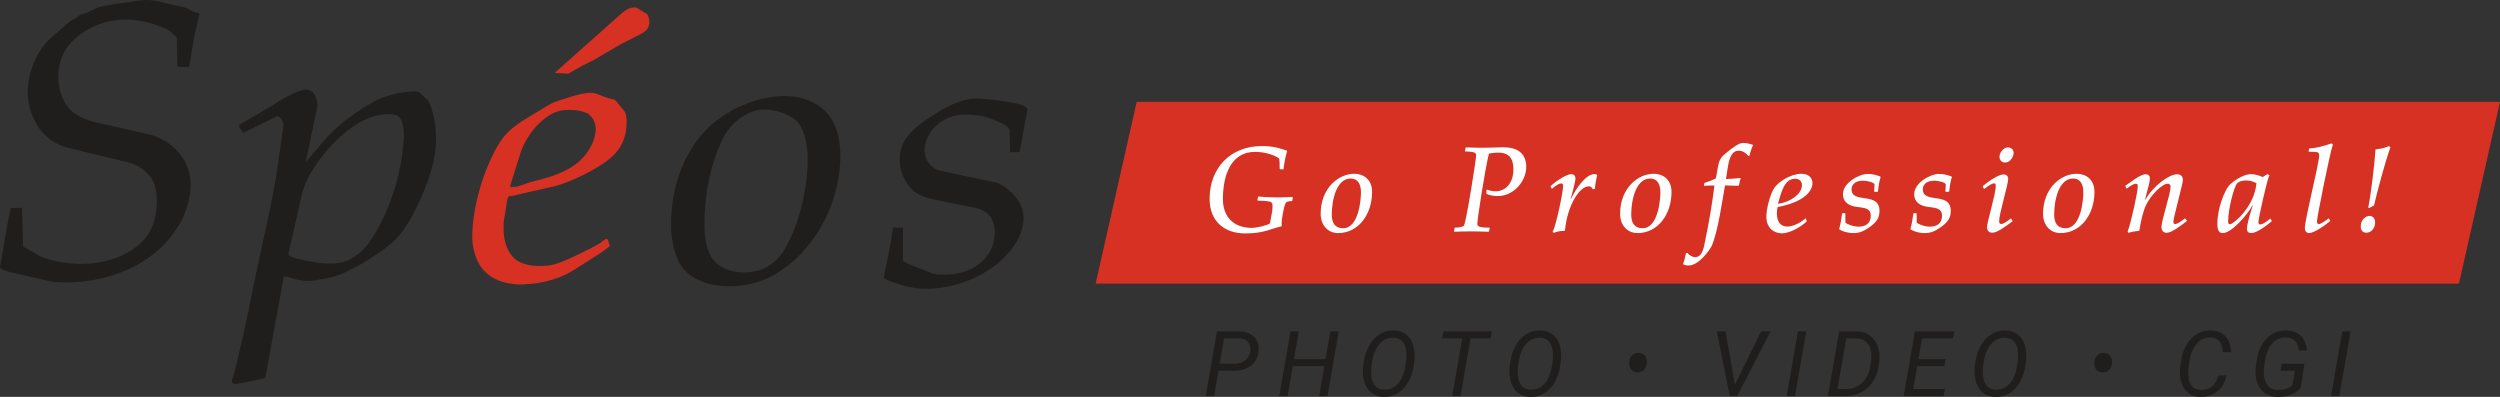 <svg xmlns="http://www.w3.org/2000/svg" viewBox="0 0 1511.773 240"><rect x="0" y="0" width="1511.773" height="240" fill="#333333" stroke="none"/><path d="M112.471 4.733l-6.449-1.507L95.48.861C92.255.001 88.6-.215 85.376.214L69.895 2.367c-5.595.86-9.679 1.719-11.615 2.583l-5.807 2.795-4.089 1.289-2.148 1.718-3.871 2.153-6.02 5.16-6.025 5.373c-7.955 7.096-13.545 20.217-13.545 32.473 0 5.808 1.501 11.615 4.084 16.775 4.089 8.603 11.61 14.622 20.434 16.775l34.834 8.385c4.3.865 7.96 2.8 11.185 5.378 5.377 4.301 7.525 9.891 7.525 18.71 0 6.667-1.506 13.116-4.518 18.494-6.879 11.615-23.007 19.14-41.288 19.14-9.891 0-21.93-2.578-26.878-5.807-4.301-2.795-8.178-4.518-8.178-4.518l-.642-23.437c0-.217-6.884 0-6.884 0l-1.936 9.674L0 161.504c0 .864 2.583 2.148 6.02 3.012l24.518 5.59c1.506.43 4.73.647 9.89.647 15.057 0 29.679-3.654 42.365-10.538 19.57-10.543 32.474-29.896 32.474-48.606 0-4.301-1.077-8.815-2.796-12.686-4.083-8.602-13.12-15.699-23.224-17.847l-31.184-7.1c-5.59-1.29-10.32-3.438-13.763-6.02-5.377-4.09-9.032-12.687-9.032-21.506 0-6.02 1.507-11.397 4.084-15.916C45.806 19.784 61.07 11.83 75.48 11.83c6.883 0 13.98 1.289 21.076 4.084 3.224 1.076 5.377 2.152 6.454 3.229l2.365 2.148 1.507 1.289.429 17.634 1.501.218h5.595l2.795-16.993 3.442-15.268-3.654-1.072-4.519-2.365zm471.82 64.511c7.097 0 14.198 1.724 21.077 5.165 3.225 1.506 5.16 3.225 5.16 4.514l.218 13.12h2.577c1.936 0 3.013 0 3.225-.217 0-.212.652-2.795 1.506-7.955l3.23-17.634c0-1.506-3.23-3.013-7.748-3.872a166.75 166.75 0 0 0-21.718-2.795h-1.29c-6.878 0-15.698 3.225-24.947 9.25-15.91 9.89-21.505 17.204-21.505 27.742 0 3.867.864 7.52 2.582 10.962 3.442 7.531 8.82 11.185 18.064 13.121l25.59 5.16c2.37.643 4.518 1.507 6.454 3.013 3.007 2.365 4.73 6.45 4.73 11.822 0 4.089-1.076 8.395-3.224 12.049-4.948 8.385-14.84 13.333-26.883 13.333-3.872 0-6.45-.217-7.526-.647l-13.975-5.595c-2.37-.86-3.872-1.93-3.872-2.578v-19.57h-6.024l-1.077 7.744-4.513 22.364c0 .218.647.86 1.506 1.29 9.891 4.083 16.557 5.594 24.518 5.594 10.533 0 22.147-3.012 31.609-7.955 16.558-8.82 26.878-22.158 26.878-34.626 0-3.442-.86-6.667-2.365-9.462-3.012-5.378-9.891-11.185-14.622-12.256l-33.333-7.101c-1.723-.43-3.224-1.077-4.73-2.366-3.013-2.148-4.731-6.232-4.731-10.108 0-3.008.86-6.02 2.365-8.815 4.296-7.96 12.904-12.69 22.795-12.69zm-109.887-11.18c-13.55 0-29.248 5.595-41.293 15.056-16.987 13.116-27.307 36.557-27.307 62.576 0 8.82 1.718 16.563 4.73 22.8 4.73 9.032 16.128 14.621 30.538 14.621 9.886 0 19.565-2.582 27.742-7.313 23.654-13.763 39.347-42.794 39.347-72.043 0-7.525-1.5-14.622-4.513-20.429-5.16-9.461-16.128-15.269-29.244-15.269zm1.501 90.106c-5.807 11.18-14.41 16.558-26.231 16.558-5.165 0-9.896-1.284-13.763-3.655-6.671-3.871-9.896-12.039-9.896-25.594 0-19.14 3.872-36.77 11.18-51.826 5.165-10.32 15.486-17.417 25.377-17.417 6.672 0 15.274 3.225 19.14 6.884 4.085 4.084 6.672 12.686 6.672 22.795 0 17.846-4.736 37.85-12.479 52.255zm-217.63-87.952l-1.93-1.723-1.941-1.936c-.642-.86-1.936-1.289-4.084-1.289h-.43c-7.955.43-15.703 2.148-22.577 5.59-10.326 5.16-23.441 15.056-30.325 23.012l-12.044 13.975 7.096-34.192v-.212c-.213-1.936-.647-3.66-1.289-5.166-.435-1.289-1.289-2.148-2.365-3.007-1.077-.647-2.37-1.077-3.655-1.077-.43 0-1.076 0-1.506.218-3.442.859-9.032 3.437-14.192 6.661l-12.479 7.531-11.18 6.45c-.43.216-.642.646-.642 1.076 0 .43.213 1.289.86 2.148l1.288 2.153 19.783-9.679c.43-.212.647-.43 1.076-.43.43 0 .86.218 1.077.43 1.506.864 2.577 2.795 2.577 4.518 0 .647-.212 1.507-.212 2.366l-3.66 25.372c-1.076 7.956-4.083 23.23-9.026 45.377-2.148 10.108-4.948 22.8-7.96 38.28-1.719 8.173-3.013 14.193-3.867 17.852l-3.876 16.34c-1.072 4.301-1.719 6.884-2.148 7.743-.213.86-.43 1.506-.43 1.936 0 .86 1.076 1.723 2.148 1.723l4.518-.864 3.013-.43 6.454-1.506 4.084-.859 11.18-61.287c.212-.213 1.506 0 3.442.424 4.3 1.511 8.172 2.153 11.61 2.153 1.076 0 2.152 0 3.224-.212 7.53-1.294 11.831-2.153 13.338-2.795 3.442-1.077 8.814-3.66 16.128-7.743 7.096-4.301 13.12-8.39 17.634-12.256 5.802-5.166 10.968-12.691 16.128-24.089 7.313-15.486 10.538-27.525 10.538-39.14 0-8.172-1.506-15.486-4.084-21.718-.435-.646-.864-1.293-1.294-1.718zm-14.192 24.513c-1.294 18.923-6.671 37.204-15.698 53.762-7.96 14.41-16.346 20.858-28.39 20.858-5.585 0-11.827-.859-18.705-2.577-4.09-.86-6.884-2.153-6.884-3.013 0-.647.434-3.012 1.506-6.878l6.666-29.467c3.008-12.898 16.563-30.967 30.967-40.858 7.097-4.943 14.405-7.525 21.718-7.525 1.941 0 3.66.43 4.949.859 2.577 1.289 4.083 6.024 4.083 12.686l-.212 2.153zm504.885 115.68l-13.047-.026-6.79 39.071h5.042l2.662-15.293 9.283.024c4.346 0 7.847-1.071 10.504-3.22 2.657-2.147 4.148-5.086 4.474-8.829.301-3.545-.637-6.38-2.825-8.523-2.177-2.133-5.284-3.205-9.303-3.205zm4.02 17.5c-1.749 1.373-4 2.064-6.736 2.064l-8.696-.025 2.657-15.327 9.259.03c2.29.068 4.034.79 5.234 2.157 1.2 1.373 1.654 3.16 1.368 5.358-.306 2.45-1.333 4.365-3.087 5.743zm48.557-.73h-19.061l2.923-16.795h-5.042l-6.785 39.071h5.042l3.14-18.059h19.077l-3.131 18.059h5.042l6.785-39.07h-5.072l-2.918 16.794zm41.299-17.335c-3.595-.069-6.795.929-9.605 3.008-2.074 1.54-3.837 3.59-5.284 6.142-1.451 2.564-2.473 5.433-3.061 8.623-.588 3.18-.835 5.851-.721 8.02.104 2.77.681 5.273 1.738 7.5s2.504 3.911 4.336 5.062c1.832 1.14 3.995 1.738 6.484 1.792 4.31.09 8.039-1.333 11.184-4.261 1.808-1.684 3.304-3.768 4.48-6.257 1.17-2.484 1.98-5.18 2.434-8.079.454-2.898.652-5.283.578-7.165-.158-4.385-1.344-7.856-3.541-10.424-2.202-2.568-5.21-3.882-9.022-3.96zm6.983 21.471c-.736 4.578-2.218 8.133-4.445 10.672-2.227 2.523-5.032 3.748-8.414 3.659-2.593-.074-4.568-1.101-5.931-3.086-1.358-1.986-1.98-4.731-1.877-8.237l.08-1.749c.32-4.147 1.09-7.58 2.296-10.29 1.204-2.707 2.755-4.741 4.642-6.104 1.886-1.358 4.034-2 6.429-1.931 2.642.07 4.642 1.077 5.98 3.017 1.343 1.941 1.96 4.677 1.852 8.197-.05 1.645-.257 3.6-.612 5.852zm22.252-16.716h12.153l-6.034 34.858h5.012l6.04-34.858h12.157l.75-4.217H872.83l-.75 4.217zm59.391-4.755c-3.595-.069-6.795.929-9.605 3.008-2.074 1.54-3.842 3.59-5.288 6.142-1.447 2.564-2.47 5.433-3.062 8.623-.588 3.18-.825 5.851-.716 8.02.104 2.77.681 5.273 1.738 7.5 1.062 2.227 2.504 3.911 4.336 5.062 1.832 1.14 3.995 1.738 6.484 1.792 4.31.09 8.039-1.333 11.184-4.261 1.808-1.684 3.3-3.768 4.474-6.257 1.17-2.484 1.986-5.18 2.44-8.079.454-2.898.652-5.283.578-7.165-.158-4.385-1.348-7.856-3.546-10.424s-5.205-3.882-9.017-3.96zm6.983 21.471c-.736 4.578-2.213 8.133-4.445 10.672-2.232 2.523-5.032 3.748-8.414 3.659-2.598-.074-4.563-1.101-5.931-3.086-1.358-1.986-1.985-4.731-1.877-8.237l.084-1.749c.316-4.147 1.087-7.58 2.292-10.29 1.21-2.707 2.75-4.741 4.642-6.104 1.886-1.358 4.034-2 6.424-1.931 2.652.07 4.647 1.077 5.99 3.017 1.338 1.941 1.956 4.677 1.847 8.197-.055 1.645-.257 3.6-.612 5.852zm52.42-7.944c-1.54 0-2.834.509-3.881 1.52-1.042 1.008-1.625 2.356-1.728 4.035l-.03 1.102c0 1.52.464 2.755 1.383 3.703.923.948 2.118 1.422 3.585 1.422 1.61 0 2.923-.494 3.93-1.476 1.013-.983 1.566-2.282 1.68-3.891l.049-1.126c0-1.576-.464-2.85-1.407-3.823-.939-.977-2.129-1.466-3.58-1.466zm58.268 19.188l-5.713-32.177h-5.289l7.916 39.07h4.459l20.177-39.07h-5.688l-15.862 32.177zm31.3 6.896h5.018l6.795-39.07h-5.027l-6.785 39.07zm50.1-36.654c-2.301-1.595-5.047-2.395-8.227-2.395l-10.143-.024-6.795 39.075h10.414c5.496 0 10.055-1.694 13.689-5.086 3.63-3.388 5.837-7.93 6.627-13.62l.272-1.96c.404-3.466.113-6.607-.884-9.402-1.008-2.805-2.662-4.998-4.953-6.588zm.36 19.185c-.79 4.113-2.504 7.353-5.14 9.713-2.637 2.366-5.852 3.546-9.645 3.546l-4.967-.03 5.318-30.616 5.98.024c2.647.074 4.76.894 6.336 2.455 1.575 1.565 2.493 3.738 2.765 6.508.193 2.306-.02 5.106-.647 8.4zm20.266 17.468h24.122l.756-4.207h-19.106l2.415-13.852h16.424l.721-4.217h-16.424l2.182-12.577h18.805l.755-4.218h-23.856l-6.794 39.071zm61.57-39.61c-3.6-.069-6.8.929-9.61 3.008-2.074 1.54-3.836 3.59-5.288 6.142-1.452 2.564-2.47 5.433-3.057 8.623-.592 3.18-.834 5.851-.72 8.02.103 2.77.685 5.273 1.742 7.5 1.052 2.227 2.499 3.911 4.331 5.062 1.832 1.14 3.995 1.738 6.484 1.792 4.31.09 8.044-1.333 11.19-4.261 1.807-1.684 3.293-3.768 4.469-6.257 1.17-2.484 1.985-5.18 2.444-8.079.45-2.898.647-5.283.578-7.165-.168-4.385-1.348-7.856-3.546-10.424-2.202-2.568-5.21-3.882-9.017-3.96zm6.978 21.471c-.731 4.578-2.217 8.133-4.44 10.672-2.232 2.523-5.036 3.748-8.419 3.659-2.593-.074-4.568-1.101-5.931-3.086-1.353-1.986-1.985-4.731-1.881-8.237l.084-1.749c.32-4.147 1.09-7.58 2.296-10.29 1.21-2.707 2.755-4.741 4.642-6.104 1.886-1.358 4.034-2 6.43-1.931 2.646.07 4.646 1.077 5.984 3.017 1.339 1.941 1.956 4.677 1.852 8.197-.06 1.645-.262 3.6-.617 5.852zm52.42-7.944c-1.54 0-2.834.509-3.876 1.52-1.047 1.008-1.624 2.356-1.733 4.035l-.03 1.102c0 1.52.464 2.755 1.383 3.703.924.948 2.118 1.422 3.585 1.422 1.605 0 2.924-.494 3.93-1.476 1.013-.983 1.571-2.282 1.68-3.891l.05-1.126c0-1.576-.465-2.85-1.408-3.823-.933-.977-2.128-1.466-3.58-1.466zm51.831 5.124c.662-4.508 2.129-8.059 4.39-10.666 2.262-2.603 5.087-3.857 8.465-3.768l.888.05c4.055.429 6.208 3.382 6.44 8.858h5.017c-.128-4.079-1.26-7.269-3.407-9.565-2.149-2.301-5.052-3.481-8.721-3.56-4.711-.09-8.701 1.56-11.98 4.953-3.284 3.387-5.348 8.02-6.188 13.886l-.459 3.224a22.448 22.448 0 0 0-.183 4.291c.104 2.593.657 4.963 1.665 7.097.997 2.143 2.4 3.777 4.202 4.918 1.807 1.131 3.926 1.724 6.34 1.778 4.06.108 7.546-1.017 10.455-3.378 2.908-2.36 4.735-5.565 5.486-9.61l-4.884.085c-.933 3.096-2.286 5.338-4.064 6.735-1.783 1.393-4.035 2.05-6.755 1.955-2.519-.069-4.42-1.076-5.699-3.017-1.284-1.945-1.867-4.558-1.753-7.851l.158-2.36.587-4.055zm45.602.349c.711-4.89 2.208-8.613 4.47-11.155 2.256-2.544 5.07-3.754 8.439-3.63 2.271.074 4.05.77 5.338 2.104 1.289 1.323 2.03 3.229 2.227 5.703h4.997c-.31-3.773-1.54-6.7-3.694-8.785-2.157-2.084-5.051-3.16-8.68-3.24-3.156-.049-5.946.623-8.39 2.02-2.44 1.393-4.475 3.418-6.104 6.064-1.63 2.643-2.77 5.788-3.422 9.417-.652 3.635-.914 6.514-.79 8.642.158 2.721.785 5.146 1.881 7.289 1.087 2.138 2.588 3.778 4.504 4.923 1.916 1.146 4.153 1.744 6.71 1.793 3.2.04 6.05-.44 8.549-1.432 2.498-.993 4.395-2.41 5.698-4.252l2.232-14.3h-13.743l-.75 4.207h8.804l-1.61 8.775c-2.222 1.955-5.214 2.883-8.997 2.794-2.607-.034-4.637-1.017-6.084-2.943-1.451-1.925-2.177-4.656-2.177-8.187l.084-2.044.508-3.763zm46.832-18.46l-6.79 39.071h5.022l6.79-39.07h-5.022z" fill="#201d1d"/><path d="M390.966 8.17l-1.724-.859-3.441-2.153c-.642-.424-1.077-.642-2.154-.642-2.79 0-5.16 1.29-8.814 4.519l-38.71 34.404-.647.647 7.748.43h.212l.642-.213 8.39-4.736 6.879-3.437 16.133-9.466 12.256-6.232c1.29-.647 2.366-1.506 3.23-2.366a7.533 7.533 0 0 0 1.713-4.735c0-1.502-.43-3.008-1.071-4.296-.213-.43-.43-.647-.642-.865zM372.684 61.29l-1.076-1.071-3.872-.865-6.884-2.582c-1.071-.43-2.143-.642-3.654-.642-3.654 0-7.955 1.076-14.622 3.224-4.3 1.294-7.313 2.366-9.031 3.23-1.724.86-6.672 3.867-14.84 8.814-10.967 6.667-15.056 11.18-20.216 21.289-7.956 15.698-12.899 35.485-12.899 50.754 0 5.373 1.289 10.533 3.654 15.264 4.514 8.607 13.546 13.338 26.666 13.338l2.149-.212c10.967-.43 21.935-3.877 29.678-9.032l15.915-10.109 5.156-3.876-.855-2.578c-.217-.86-.217-1.294-.43-1.294 0-.212-.429-.43-.646-.43-.647 0-1.506.43-3.225 1.942-1.076.859-3.659 2.148-7.53 4.296-18.494 9.031-21.5 10.108-30.108 10.108-4.514 0-8.815-.86-12.469-2.79-5.595-3.23-9.032-10.543-9.032-20 0-1.723 0-3.229.213-4.948l1.506-9.031c.43-3.23 1.071-5.378 1.506-5.378l3.012-.43 6.232-1.506 18.069-4.089c9.249-2.36 23.441-9.031 32.043-15.486 7.956-5.802 11.822-13.545 11.822-23.224 0-3.866-.43-5.807-2.148-7.738l-4.084-4.948zm-15.051 26.666c-5.378 10.538-14.844 16.775-33.55 21.294-3.225.859-5.595 1.5-6.884 2.148-2.578.859-4.518 1.506-4.948 1.506s-3.225.212-3.225.212l-.646-.212.434-1.506 5.59-17.847c3.225-10.538 10.968-20.217 19.358-24.73 3.224-1.724 6.444-2.37 10.32-2.37 4.302 0 8.173.646 11.18 2.153 2.8 1.718 4.948 5.372 4.948 9.031 0 3.442-.864 6.88-2.577 10.321zm329.73-26.373L662.544 171.5h824.41l24.819-109.918h-824.41z" fill="#d73123"/><path d="M774.48 119.357c-5.12 0-7.684 0-13.461-.513l-.291.217-.366 2.05.292.222c8.849.217 8.849.73 8.849 3.654 0 2.202-.726 5.782-1.605 10.177-2.128 1.17-7.61 2.632-10.978 2.632-10.464 0-17.412-6.222-17.412-17.416 0-13.976 4.534-28.538 19.462-28.538 5.051 0 10.686 1.392 14.414 3.876.44.297.44 4.39.44 6.366l.217.222 1.827.148.296-.222c.366-3.511 1.17-7.318 2.198-11.052-5.121-1.827-8.86-2.849-15.442-2.849-18.804 0-31.466 13.244-31.466 31.9 0 13.975 9.368 20.933 21.585 20.933 11.422 0 15.664-3.002 21.738-4.247l.365-.513c-.143-.583-.143-1.17-.143-1.679 0-1.467 1.165-9.738 2.489-11.93.503-.88 1.387-1.166 3.654-1.166l.291-.222.37-2.05-.296-.217c-4.098.143-5.486.217-7.027.217zm44.327-14.27c-8.924 0-20.192 8.196-20.192 24.295 0 6.44 4.024 11.565 10.612 11.565 12.073 0 20.483-11.126 20.483-24.884 0-7.1-4.602-10.977-10.903-10.977zm-6.583 32.931c-4.973 0-6.879-3.224-6.879-8.27 0-8.341 2.632-21.808 11.491-21.808 4.025 0 6.148 3.146 6.148 8.34 0 4.613-1.392 21.738-10.76 21.738zm96.795-48.957c-1.832 0-3.66.074-5.635.149-1.906.069-3.95.143-6.222.143-3.363 0-6.805-.074-10.612-.218l-.291.218-.366 2.049.297.222c5.772 0 6.434.948 6.434 2.267 0 2.78-5.852 39.515-7.314 42.443-.513 1.023-3.807 1.319-5.417 1.319l-.29.217-.371 2.05.296.221c3.22-.153 6.662-.222 9.585-.222 3.368 0 6.953.07 11.052.222l.286-.222.37-2.05-.291-.216c-6.514 0-7.17-.958-7.17-2.272 0-3.51 5.19-36.004 7.027-42.517 1.53-.292 3.876-.583 5.264-.583 5.126 0 9.516 1.61 9.516 10.172 0 8.05-4.47 13.24-10.978 13.24-1.975 0-3.802-.583-4.903-1.023l-.44.297v2.05l.365.365c1.097.434 3.146 1.17 6.657 1.17 9.368 0 17.052-8.928 17.052-17.56 0-8.128-5.047-11.93-13.901-11.93zm55.083 16.245c-5.042 0-11.19 8.632-14.118 15.071l-.144-.143c1.092-4.316 2.855-10.538 2.855-12.222 0-1.61-.884-2.706-2.568-2.706-3.072 0-9.946 4.83-12.434 7.17l-.074.296.656 1.319h.291c2.707-2.272 4.39-3.15 5.418-3.15 1.022 0 1.24.582 1.24 1.535 0 3.585-4.243 24.148-6.366 27.738l.73.582c2.42-.879 3.226-1.022 6.741-1.244 1.462-15.802 9.072-26.859 14.262-26.859 1.175 0 2.049.37 2.563 1.758l1.318-.291c.148-2.415.588-5.195 1.319-8.197l-.144-.287c-.222-.222-.735-.37-1.545-.37zm35.777-.22c-8.924 0-20.192 8.197-20.192 24.296 0 6.44 4.024 11.565 10.607 11.565 12.074 0 20.488-11.126 20.488-24.884 0-7.1-4.607-10.977-10.903-10.977zm-6.588 32.932c-4.973 0-6.874-3.224-6.874-8.27 0-8.341 2.632-21.808 11.487-21.808 4.024 0 6.148 3.146 6.148 8.34 0 4.613-1.393 21.738-10.76 21.738zm53.482-47.862c-6.508 4.978-7.027 5.709-8.118 11.93l-1.027 5.71c-1.61 1.021-4.835 2.123-6.805 2.78l-.217.29-.222 1.32.222.221c1.462-.222 4.31-.222 6.143-.222-1.388 10.464-2.85 20.563-6.296 36.66-1.022 4.756-2.924 6.658-5.343 6.658-1.68 0-3.877-1.245-4.682-2.632l-.948.217c-.074 1.244-1.318 5.783-1.827 6.661.8.366 1.827.805 3.358.805 6.518 0 13.027-9.807 13.906-11.56 3.738-7.466 7.032-30.3 8.197-36.883 2.78.074 5.486.217 8.119.217l.375-.36c.143-1.101.503-3.15 1.091-3.956l-.509-.365c-1.688.222-6.148.588-8.493.588l1.17-7.393c1.175-7.17 3.225-9.733 6.588-9.733 2.42 0 4.686 1.758 5.713 3.146h.726c.44-2.193 1.467-4.973 2.267-6.657-1.828-.583-3.95-1.17-5.704-1.17-1.54 0-3.002.143-7.684 3.728zm42.504 14.931c-6.434 0-14.044 4.973-16.464 8.706-2.489 3.808-4.681 12.662-4.681 17.27 0 7.026 4.898 10.029 9.293 10.029 5.783 0 12.88-4.978 14.924-7.027l.152-.366-.439-1.54-.222-.075c-3.294 2.712-7.388 4.909-11.12 4.909-3.225 0-6.223-2.124-6.223-7.827 0-1.906.217-2.86.44-3.956 15.95-3.002 21.076-9.59 21.076-14.414 0-2.928-1.901-5.709-6.736-5.709zm-14.123 18.143c2.34-8.414 4.242-15.145 10.469-15.145 2.41 0 4.02 1.54 4.02 3.807 0 5.852-7.753 10.533-14.49 11.338zm58.385-7.241h1.832l.222-.222c.509-4.242.578-4.899 1.605-8.706l-.218-.366c-2.636-.948-5.051-1.535-7.392-1.535-5.412 0-15.145 5.412-15.145 12.222 0 5.115 3.955 7.318 9.076 7.827 4.899.513 7.753 1.244 7.753 5.195 0 4.903-3.294 6.661-7.536 6.661-3.441 0-7.683-1.98-7.757-2.489-.075-.953-.075-3.585-.075-5.412l-.217-.222h-1.536l-.222.222c-.444 3.146-.948 6.657-1.753 9.215l.143.365c1.61 1.027 4.682 2.203 8.346 2.203 3.728 0 5.995-.959 9.659-3.447 4.459-3.072 6.217-5.778 6.217-9.95 0-12-16.903-3.951-16.903-13.102 0-1.896 1.244-5.19 6.953-5.19 2.775 0 6.948 1.17 6.948 2.267 0 .514-.144 2.78-.218 4.242l.218.222zm43.092 0h1.828l.222-.222c.513-4.242.582-4.899 1.61-8.706l-.223-.366c-2.632-.948-5.047-1.535-7.392-1.535-5.408 0-15.145 5.412-15.145 12.222 0 5.115 3.955 7.318 9.076 7.827 4.903.513 7.758 1.244 7.758 5.195 0 4.903-3.294 6.661-7.536 6.661-3.447 0-7.689-1.98-7.763-2.489-.069-.953-.069-3.585-.069-5.412l-.222-.222h-1.536l-.222.222c-.44 3.146-.948 6.657-1.753 9.215l.143.365c1.61 1.027 4.682 2.203 8.346 2.203 3.728 0 5.995-.959 9.659-3.447 4.464-3.072 6.217-5.778 6.217-9.95 0-12-16.898-3.951-16.898-13.102 0-1.896 1.244-5.19 6.952-5.19 2.776 0 6.948 1.17 6.948 2.267 0 .514-.143 2.78-.222 4.242l.222.222zm39.212 16.167c-2.854 2.42-4.681 3.294-5.703 3.294-.88 0-1.25-.651-1.25-1.827 0-4.242 5.492-22.172 5.492-25.46 0-1.833-1.393-2.712-2.786-2.712-2.854 0-8.706 3.807-12.513 7.027l-.069.366.652 1.318h.296c3.22-2.415 4.904-3.294 5.783-3.294.948 0 1.101.657 1.101 1.753 0 4.76-5.274 21.516-5.274 24.736 0 1.975 1.027 3.367 3.15 3.367 2.559 0 6.287-2.414 12.218-6.878v-.366l-.81-1.324h-.287zm-1.683-43.02c-2.564 0-5.047 3.071-5.047 5.708 0 1.827 1.17 3.437 3.436 3.437 3.294 0 5.122-3.876 5.122-5.852 0-1.975-1.605-3.294-3.511-3.294zm41.48 15.95c-8.923 0-20.192 8.197-20.192 24.296 0 6.44 4.024 11.565 10.607 11.565 12.074 0 20.488-11.126 20.488-24.884 0-7.1-4.607-10.977-10.903-10.977zm-6.588 32.932c-4.972 0-6.874-3.224-6.874-8.27 0-8.341 2.632-21.808 11.492-21.808 4.02 0 6.143 3.146 6.143 8.34 0 4.613-1.388 21.738-10.76 21.738zm72.07-5.862c-2.415 2.05-4.903 3.373-5.708 3.373-.657 0-1.17-.513-1.17-1.466 0-1.462 1.609-7.245 3.002-13.096 1.313-5.492 2.78-10.834 2.78-12.148 0-1.827-1.027-3.437-3.516-3.437-4.899 0-14.484 7.022-19.239 15.51l-.153-.147c2.271-8.855 2.928-10.9 2.928-12.805 0-1.467-.73-2.558-2.711-2.558-3.136 0-10.163 5.704-11.995 6.874l-.074.44.583 1.244.296.074c2.193-1.758 4.385-2.928 5.412-2.928.736 0 1.176.439 1.176 1.392 0 3.654-3.807 20.928-6.148 27.733l.587.582c2.05-.652 4.168-1.022 6.509-1.244.805-5.703 2.267-11.851 4.099-15.654 2.849-5.93 9.733-12.81 12.952-12.81 1.023 0 1.827.588 1.827 1.69 0 4.824-5.486 19.974-5.486 24.582 0 2.34 1.462 3.436 3.072 3.436 2.854 0 8.345-4.024 12.296-7.17v-.291l-1.027-1.176h-.292zm51.581.078c-2.42 2.197-4.691 3.511-5.93 3.511-.658 0-1.097-.509-1.097-1.387 0-2.346 5.12-25.175 6.657-28.469l-1.25-.583-2.775 1.758c-2.854-1.244-5.338-1.758-6.948-1.758-5.782 0-12.296 5.56-13.249 6.662-2.997 3.437-7.244 13.975-7.244 23.338 0 4.103.953 5.639 3.294 5.639 5.343 0 14.928-11.2 17.925-16.76l.148.148c-2.34 7.17-3.506 12-3.506 14.044 0 1.54.8 2.568 2.632 2.568 2.193 0 6.435-2.128 12.365-7.17v-.297l-.804-1.244h-.218zm-24.152 3.368c-.805 0-1.17-.366-1.17-1.684 0-8.123 3.807-21.664 5.56-23.2 1.027-.873 2.706-1.604 5.269-1.604 2.345 0 4.464.657 6.291 1.684-1.388 14.705-14.197 24.804-15.95 24.804zm61.31-48.883c-4.315 1.466-9.658 3.002-13.174 3.002l-.366.217-.291 1.541.291.291c5.709 0 6.074.144 6.074 2.484 0 4.682-8.632 38.197-8.632 43.762 0 1.61.874 2.928 2.637 2.928 1.827 0 6.805-2.414 12.73-7.318v-.296l-.878-1.17h-.296c-.652.661-4.46 3.367-5.778 3.367-.805 0-1.096-.879-1.096-1.753 0-2.197 7.896-41.712 9.659-46.473l-.88-.582zm23.043 43.833c-2.193 0-5.343 2.193-5.343 6.365 0 1.976.948 3.808 3.367 3.808 2.998 0 5.343-2.637 5.343-6.445 0-1.9-1.318-3.728-3.367-3.728zm2.706-6.365c1.758-7.832 6.73-26.271 9.881-35.125l-.879-.731c-1.536.73-3.733 1.536-8.123 1.975-.366 6.657-2.637 26.928-4.39 35.12l.582.366 2.929-1.605z" fill="#fff"/></svg>